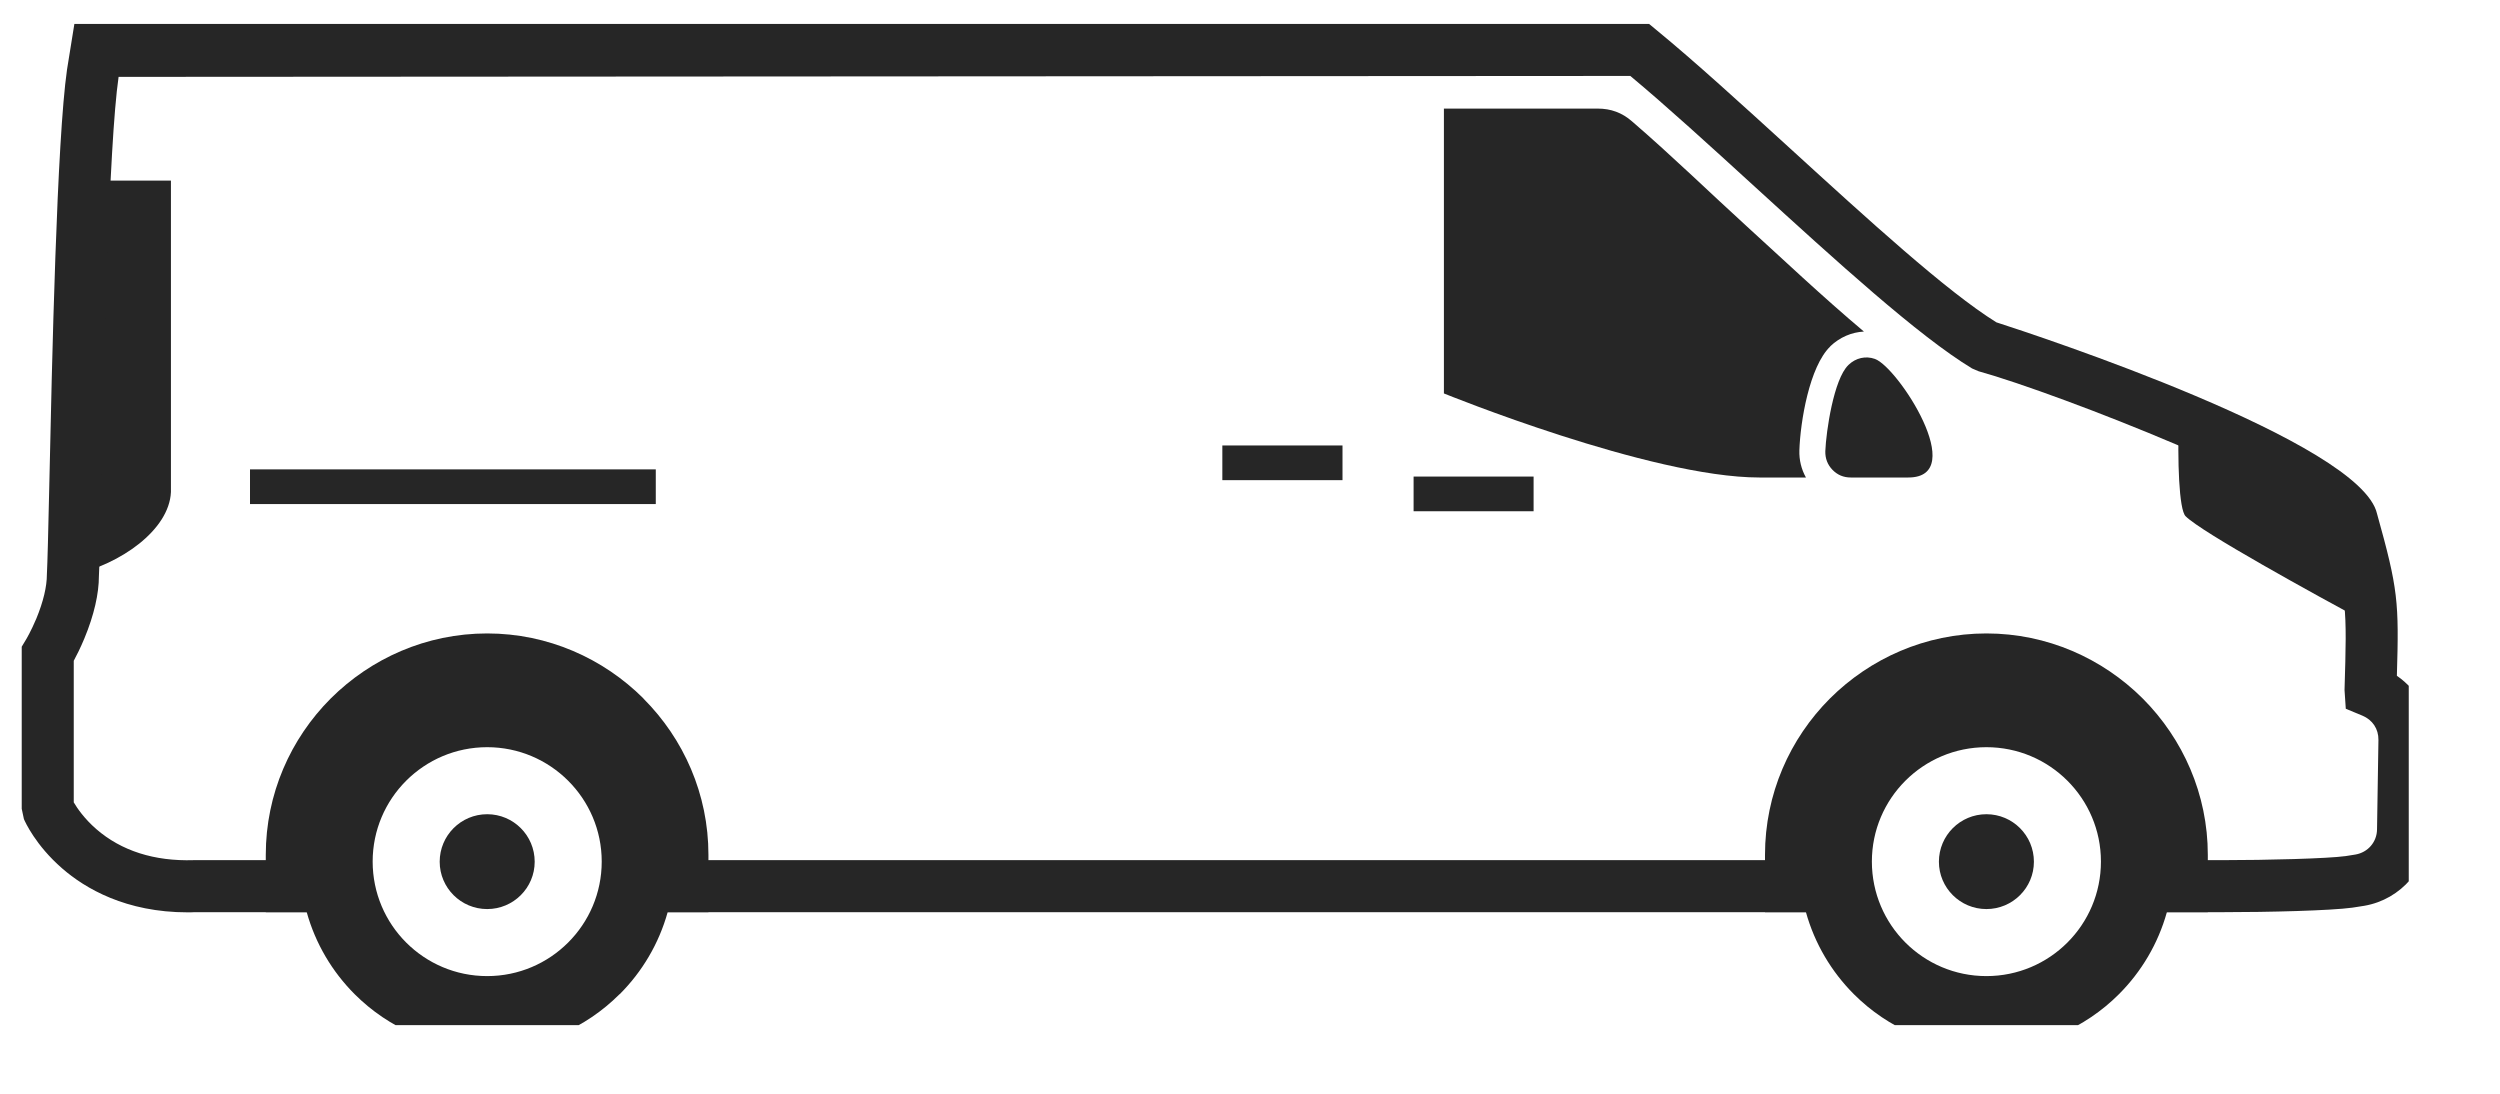 <?xml version="1.0" encoding="UTF-8" standalone="no"?><!DOCTYPE svg PUBLIC "-//W3C//DTD SVG 1.1//EN" "http://www.w3.org/Graphics/SVG/1.1/DTD/svg11.dtd"><svg width="100%" height="100%" viewBox="0 0 16 7" version="1.1" xmlns="http://www.w3.org/2000/svg" xmlns:xlink="http://www.w3.org/1999/xlink" xml:space="preserve" xmlns:serif="http://www.serif.com/" style="fill-rule:evenodd;clip-rule:evenodd;stroke-linejoin:round;stroke-miterlimit:2;"><rect id="Commercial-Van-L1H1" serif:id="Commercial Van L1H1" x="0" y="0" width="15.416" height="6.561" style="fill:none;"/><clipPath id="_clip1"><rect x="0" y="0" width="15.416" height="6.561"/></clipPath><g clip-path="url(#_clip1)"><g><path d="M10.444,0.776c0.259,0.223 0.516,0.473 0.737,0.674c0.224,0.204 0.483,0.449 0.748,0.672c-0.078,0.004 -0.154,0.036 -0.215,0.094l-0,0.001c-0.134,0.129 -0.192,0.482 -0.198,0.665c-0.002,0.063 0.013,0.122 0.042,0.174l-0.298,-0c-0.697,-0 -2.019,-0.538 -2.019,-0.538l-0,-1.823l0.985,-0c0.083,-0 0.155,0.026 0.218,0.081Z" style="fill:#262626;"/><path d="M11.832,2.334l-0.003,0.003c-0.093,0.09 -0.142,0.423 -0.147,0.551c-0.001,0.046 0.014,0.086 0.046,0.119c0.032,0.033 0.071,0.049 0.117,0.049l0.368,-0c0.393,-0 -0.067,-0.708 -0.214,-0.759c-0.059,-0.021 -0.122,-0.006 -0.167,0.037Z" style="fill:#262626;"/><rect x="9.047" y="3.05" width="0.768" height="0.222" style="fill:#262626;fill-rule:nonzero;"/><rect x="7.823" y="2.851" width="0.769" height="0.222" style="fill:#262626;fill-rule:nonzero;"/><rect x="1.6" y="3.004" width="2.597" height="0.222" style="fill:#262626;fill-rule:nonzero;"/><path d="M15.178,4.001c-0.381,-0.206 -1.087,-0.594 -1.19,-0.697c-0.043,-0.042 -0.053,-0.358 -0.043,-0.633c0.548,0.23 1.069,0.492 1.106,0.654c0.092,0.332 0.122,0.462 0.127,0.675l-0,0.001Z" style="fill:#262626;"/><path d="M0.469,3.678c0.3,-0.066 0.614,-0.285 0.625,-0.529l-0,-1.993l-0.551,-0c-0.034,0.694 -0.052,1.656 -0.064,2.177c0.018,0.053 0.027,0.096 0.026,0.126c-0,0.074 -0.015,0.149 -0.036,0.219Z" style="fill:#262626;"/><path d="M1.201,5.839c-0.395,-0 -0.655,-0.152 -0.804,-0.282c-0.169,-0.147 -0.237,-0.298 -0.244,-0.315l-0.014,-0.066l-0,-1.037l0.024,-0.04c0.003,-0.004 0.036,-0.06 0.07,-0.141c0.044,-0.107 0.067,-0.204 0.067,-0.28c0.004,-0.078 0.009,-0.28 0.015,-0.551c0.018,-0.834 0.049,-2.23 0.114,-2.682l0.047,-0.292l10.078,-0l0.046,0.038c0.251,0.206 0.546,0.476 0.859,0.761c0.492,0.449 1,0.914 1.318,1.111c0.255,0.082 2.333,0.766 2.436,1.225c0.135,0.483 0.141,0.563 0.127,1.037c0.138,0.095 0.217,0.248 0.215,0.416l-0.009,0.572c-0.004,0.24 -0.178,0.443 -0.414,0.484l-0.077,0.012c-0.138,0.019 -0.534,0.029 -0.835,0.029l-0.437,-0l-0,-0.333l0.437,-0c0.289,-0 0.676,-0.01 0.792,-0.026l0.063,-0.01c0.08,-0.014 0.137,-0.08 0.138,-0.161l0.009,-0.572c0.001,-0.071 -0.038,-0.129 -0.103,-0.156l-0.106,-0.044l-0.008,-0.12c0.016,-0.543 0.017,-0.575 -0.115,-1.047c-0.121,-0.22 -1.702,-0.847 -2.227,-0.993l-0.042,-0.018c-0.344,-0.208 -0.874,-0.692 -1.387,-1.16c-0.29,-0.265 -0.565,-0.516 -0.8,-0.712l-9.675,0.006c-0.063,0.433 -0.095,1.87 -0.111,2.642c-0.006,0.276 -0.011,0.482 -0.015,0.553c-0,0.112 -0.031,0.25 -0.093,0.399c-0.025,0.06 -0.05,0.11 -0.068,0.143l-0,0.906c0.021,0.036 0.067,0.104 0.144,0.171c0.16,0.139 0.371,0.207 0.624,0.199l0.84,-0l-0,0.333l-0.836,-0c-0.015,0.001 -0.029,0.001 -0.043,0.001Zm10.511,-0.001l-7.621,-0l-0,-0.333l7.621,-0l-0,0.333Z" style="fill:#262626;fill-rule:nonzero;"/><path d="M3.118,4.054c-0.39,-0 -0.744,0.16 -1.001,0.416c-0.257,0.257 -0.416,0.611 -0.416,1.001l-0,0.367l0.262,-0c0.056,0.201 0.163,0.381 0.307,0.525c0.217,0.217 0.517,0.351 0.848,0.351c0.331,-0 0.63,-0.134 0.847,-0.351l0.001,-0c0.144,-0.144 0.251,-0.324 0.307,-0.525l0.261,-0l-0,-0.367c-0,-0.389 -0.159,-0.743 -0.416,-1l-0,-0.001c-0.257,-0.256 -0.611,-0.416 -1,-0.416Zm-0,0.728c0.404,-0 0.733,0.328 0.733,0.732c-0,0.405 -0.329,0.733 -0.733,0.733c-0.405,-0 -0.733,-0.328 -0.733,-0.733c-0,-0.404 0.328,-0.732 0.733,-0.732Z" style="fill:#262626;"/><path d="M13.868,5.838c-0.056,0.201 -0.163,0.381 -0.307,0.525c-0.217,0.217 -0.517,0.351 -0.848,0.351c-0.331,-0 -0.631,-0.134 -0.848,-0.351c-0.144,-0.144 -0.251,-0.324 -0.307,-0.525l-0.262,-0l-0,-0.367c-0,-0.39 0.159,-0.744 0.416,-1.001c0.257,-0.256 0.611,-0.416 1.001,-0.416c0.389,-0 0.743,0.16 1,0.416l-0,0.001l0.001,-0c0.256,0.257 0.416,0.611 0.416,1l-0,0.367l-0.262,-0Zm-1.155,-1.056c-0.405,-0 -0.733,0.328 -0.733,0.732c-0,0.405 0.328,0.733 0.733,0.733c0.405,-0 0.733,-0.328 0.733,-0.733c-0,-0.404 -0.328,-0.732 -0.733,-0.732Z" style="fill:#262626;"/><path d="M12.713,5.211c-0.168,-0 -0.304,0.136 -0.304,0.304c-0,0.167 0.136,0.303 0.304,0.303c0.168,-0 0.304,-0.136 0.304,-0.303c-0,-0.168 -0.136,-0.304 -0.304,-0.304Z" style="fill:#262626;"/><path d="M3.118,5.211c-0.168,-0 -0.304,0.136 -0.304,0.304c-0,0.167 0.136,0.303 0.304,0.303c0.168,-0 0.304,-0.136 0.304,-0.303c-0,-0.168 -0.136,-0.304 -0.304,-0.304Z" style="fill:#262626;"/></g></g></svg>